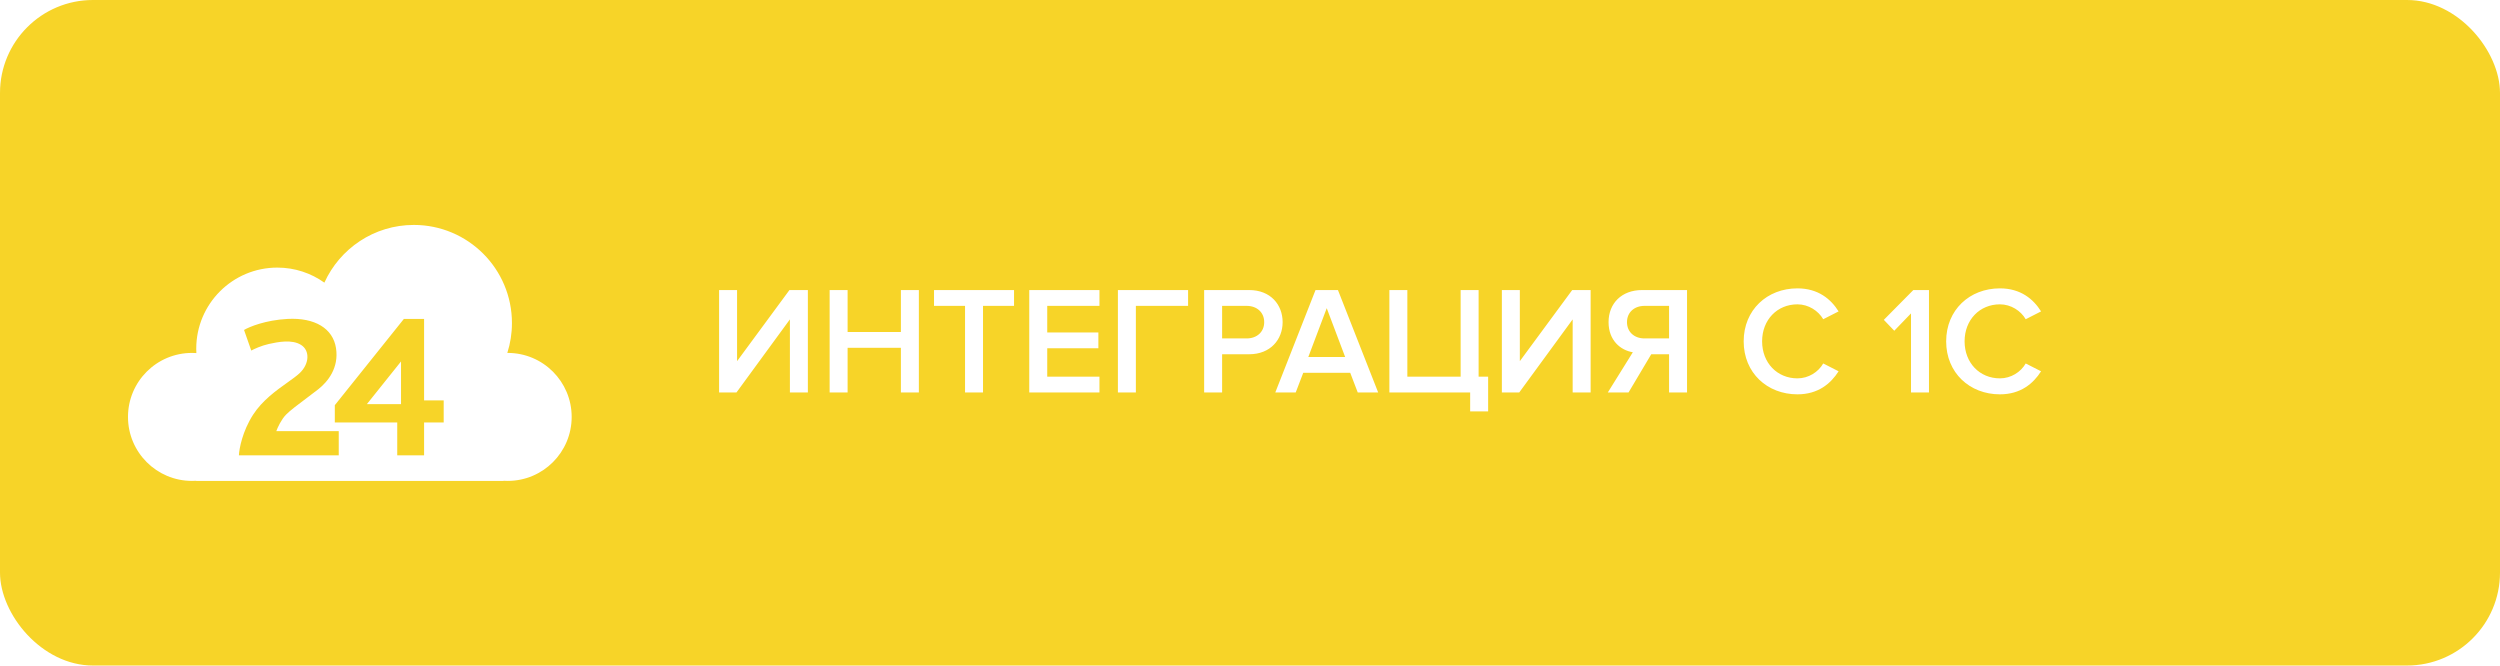 <svg width="293" height="78" viewBox="0 0 293 78" fill="none" xmlns="http://www.w3.org/2000/svg">
<rect width="293" height="78" rx="10.897" fill="#F7D428"/>
<path d="M86.312 46L92.576 37.432V46H94.682V33.994H92.522L86.384 42.328V33.994H84.278V46H86.312ZM107.691 46V33.994H105.585V38.908H99.339V33.994H97.233V46H99.339V40.762H105.585V46H107.691ZM115.209 46V35.848H118.845V33.994H109.467V35.848H113.103V46H115.209ZM128.856 46V44.146H122.736V40.816H128.73V38.962H122.736V35.848H128.856V33.994H120.63V46H128.856ZM133.124 46V35.848H139.244V33.994H131.018V46H133.124ZM143.232 46V41.518H146.4C148.902 41.518 150.324 39.79 150.324 37.756C150.324 35.722 148.92 33.994 146.4 33.994H141.126V46H143.232ZM146.112 39.664H143.232V35.848H146.112C147.3 35.848 148.164 36.604 148.164 37.756C148.164 38.908 147.3 39.664 146.112 39.664ZM161.523 46L156.807 33.994H154.179L149.463 46H151.857L152.739 43.696H158.247L159.129 46H161.523ZM157.653 41.842H153.333L155.493 36.118L157.653 41.842ZM172.303 48.214H174.409V44.146H173.293V33.994H171.187V44.146H164.941V33.994H162.835V46H172.303V48.214ZM178.052 46L184.316 37.432V46H186.422V33.994H184.262L178.124 42.328V33.994H176.018V46H178.052ZM190.863 46L193.527 41.518H195.615V46H197.721V33.994H192.447C190.071 33.994 188.523 35.542 188.523 37.756C188.523 39.898 189.927 41.05 191.367 41.284L188.433 46H190.863ZM192.735 39.664C191.547 39.664 190.683 38.908 190.683 37.756C190.683 36.604 191.547 35.848 192.735 35.848H195.615V39.664H192.735ZM210.659 46.216C213.089 46.216 214.565 44.956 215.483 43.516L213.683 42.598C213.107 43.606 211.955 44.344 210.659 44.344C208.283 44.344 206.519 42.526 206.519 40.006C206.519 37.486 208.283 35.668 210.659 35.668C211.955 35.668 213.107 36.424 213.683 37.414L215.483 36.496C214.583 35.056 213.089 33.796 210.659 33.796C207.113 33.796 204.359 36.316 204.359 40.006C204.359 43.696 207.113 46.216 210.659 46.216ZM226.076 46V33.994H224.24L220.784 37.486L222.008 38.764L223.97 36.73V46H226.076ZM234.39 46.216C236.82 46.216 238.296 44.956 239.214 43.516L237.414 42.598C236.838 43.606 235.686 44.344 234.39 44.344C232.014 44.344 230.25 42.526 230.25 40.006C230.25 37.486 232.014 35.668 234.39 35.668C235.686 35.668 236.838 36.424 237.414 37.414L239.214 36.496C238.314 35.056 236.82 33.796 234.39 33.796C230.844 33.796 228.09 36.316 228.09 40.006C228.09 43.696 230.844 46.216 234.39 46.216Z" fill="white"/>
<g filter="url(#filter0_d_101_3739)">
<path fill-rule="evenodd" clip-rule="evenodd" d="M59.458 40C59.81 38.897 60 37.72 60 36.5C60 30.149 54.851 25 48.5 25C43.837 25 39.822 27.776 38.017 31.765C36.462 30.654 34.557 30 32.5 30C27.253 30 23 34.253 23 39.5C23 39.674 23.005 39.846 23.014 40.017C22.844 40.006 22.673 40 22.5 40C18.358 40 15 43.358 15 47.5C15 51.642 18.358 55 22.5 55C22.668 55 22.835 54.995 23 54.984V55H59V54.984C59.165 54.995 59.332 55 59.5 55C63.642 55 67 51.642 67 47.5C67 43.358 63.642 40 59.5 40L59.458 40ZM28.601 37.31L29.449 39.723C29.767 39.548 30.623 39.15 31.499 38.954C32.595 38.709 34.221 38.394 35.281 39.059C36.342 39.723 36.271 41.297 35.105 42.381C34.748 42.713 34.246 43.071 33.676 43.477L33.676 43.477C32.383 44.398 30.741 45.568 29.661 47.243C28.417 49.174 28.035 51.219 28 52H39.7V49.167H32.383C32.524 48.77 32.949 47.831 33.514 47.243C33.98 46.76 35.012 45.987 35.976 45.267L35.976 45.267C36.476 44.894 36.957 44.534 37.331 44.235C38.427 43.361 39.735 41.752 39.381 39.443C39.028 37.135 36.907 35.841 33.691 36.016C31.117 36.156 29.225 36.937 28.601 37.31ZM47.334 36.016L39.24 46.124V48.153H46.557V52H49.703V48.153H52V45.564H49.703V36.016H47.334ZM47 41L43 46H47V41Z" fill="white"/>
</g>
<defs>
<filter id="filter0_d_101_3739" x="9.552" y="20.914" width="62.897" height="40.897" filterUnits="userSpaceOnUse" color-interpolation-filters="sRGB">
<feFlood flood-opacity="0" result="BackgroundImageFix"/>
<feColorMatrix in="SourceAlpha" type="matrix" values="0 0 0 0 0 0 0 0 0 0 0 0 0 0 0 0 0 0 127 0" result="hardAlpha"/>
<feOffset dy="1.362"/>
<feGaussianBlur stdDeviation="2.724"/>
<feComposite in2="hardAlpha" operator="out"/>
<feColorMatrix type="matrix" values="0 0 0 0 0 0 0 0 0 0 0 0 0 0 0 0 0 0 0.25 0"/>
<feBlend mode="normal" in2="BackgroundImageFix" result="effect1_dropShadow_101_3739"/>
<feBlend mode="normal" in="SourceGraphic" in2="effect1_dropShadow_101_3739" result="shape"/>
</filter>
</defs>
</svg>
